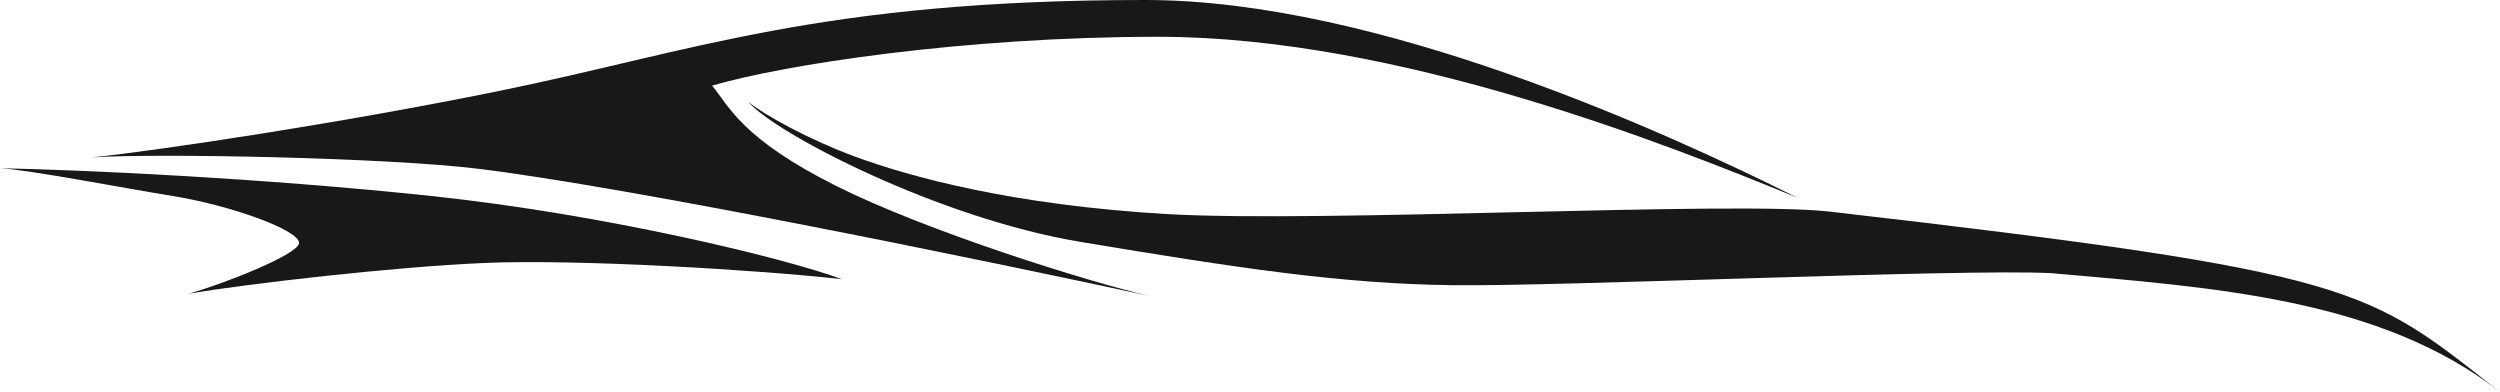 <svg width="2073" height="325" viewBox="0 0 2073 325" fill="none" xmlns="http://www.w3.org/2000/svg">
<path d="M950 0C1142 0 1381.5 109.5 1490.5 164C1384.83 120.709 1160 30.5 960.5 30.5C798.448 30.5 649.167 53.791 590.5 71C604.5 88 614.8 114.9 694 154.5C768.943 191.971 902.472 233.74 952.761 245.324C955.398 245.894 957.979 246.453 960.5 247C958.206 246.543 955.618 245.982 952.761 245.324C815.598 215.681 524.961 155.787 397 140C320 130.5 127.833 127 76.5 130.5C133.5 124.5 283.9 101.9 413.5 75.5C575.5 42.5 680 0 950 0Z" fill="#18181B"/>
<path d="M895.5 200.5C778.5 181 643 110.833 620.5 84.5C633.667 95.328 671.2 115.888 708 129.5C754 146.515 839 170 967.5 177.5C1096 185 1437.77 166.321 1517.5 175.5C1960.5 226.5 1962 238.543 2073 325C1973.5 247.5 1836.5 238.5 1701 226.5C1626.07 222.753 1298.5 237.5 1205.5 236.5C1112.5 235.5 1024.31 221.968 895.5 200.5Z" fill="#18181B"/>
<path d="M357.5 162.5C501.1 177.7 651.167 214 698 231.5C630 223.833 479.8 214.8 403 218C326.2 221.2 205 235.333 156.5 243.5C187.5 234.833 248 210.5 248 201.5C248 190.5 190 170 143 162.5C107 156.755 24.667 140.833 0 139.5C66.167 140.833 213.9 147.3 357.5 162.5Z" fill="#18181B"/>
</svg>
